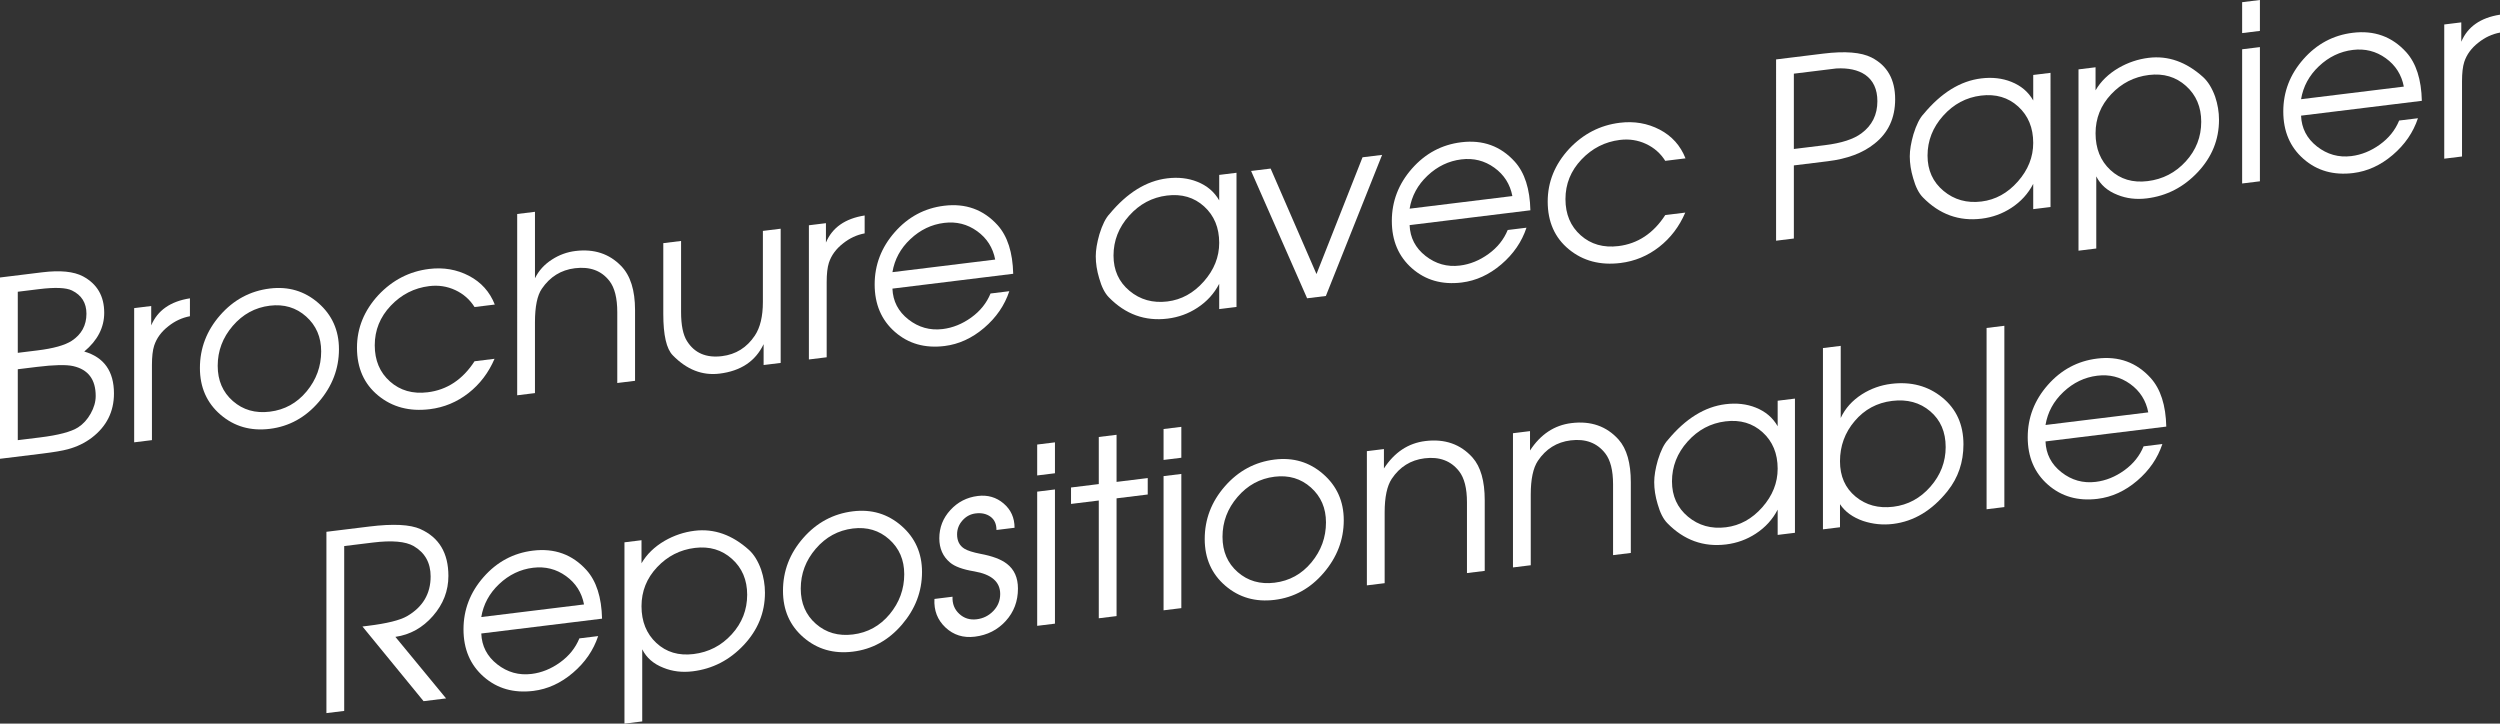 <!-- Generator: Adobe Illustrator 18.1.1, SVG Export Plug-In  -->
<svg version="1.1"
	 xmlns="http://www.w3.org/2000/svg" xmlns:xlink="http://www.w3.org/1999/xlink" xmlns:a="http://ns.adobe.com/AdobeSVGViewerExtensions/3.0/"
	 x="0px" y="0px" width="254.759px" height="73.738px" viewBox="0 0 254.759 73.738" enable-background="new 0 0 254.759 73.738"
	 xml:space="preserve">
<rect x="0" y="0" width="254.759" height="73.738" fill="#333333" stroke="none"/>
<defs>
</defs>
<g>
	<g>
		<path fill="#FFFFFF" d="M11.613,40.101c0,1.85-0.753,3.351-2.258,4.502c-0.711,0.538-1.522,0.93-2.432,1.174
			c-0.546,0.151-1.414,0.299-2.605,0.445L0,46.752V28.277l4.293-0.527c1.836-0.226,3.226-0.088,4.168,0.413
			c1.439,0.773,2.159,2.009,2.159,3.709c0,1.5-0.678,2.817-2.035,3.95C10.604,36.408,11.613,37.835,11.613,40.101z M8.809,31.97
			c0-1.1-0.491-1.89-1.474-2.369c-0.6-0.292-1.725-0.338-3.374-0.135l-2.149,0.264v6.225l1.999-0.246
			c1.632-0.2,2.799-0.525,3.499-0.979C8.31,34.073,8.809,33.153,8.809,31.97z M9.752,40.354c0-1.684-0.764-2.698-2.29-3.045
			c-0.714-0.162-1.95-0.135-3.709,0.081l-1.941,0.238v7.226l2.265-0.278c1.875-0.23,3.169-0.572,3.883-1.026
			c0.514-0.33,0.942-0.8,1.282-1.407C9.582,41.534,9.752,40.938,9.752,40.354z"/>
		<path fill="#FFFFFF" d="M19.354,32.225c-0.799,0.149-1.532,0.489-2.197,1.02c-0.716,0.556-1.199,1.215-1.449,1.979
			c-0.15,0.467-0.225,1.127-0.225,1.977v7.65l-1.811,0.223V31.398l1.737-0.214v1.975c0.645-1.529,1.959-2.448,3.945-2.759V32.225z"
			/>
		<path fill="#FFFFFF" d="M34.541,35.586c0,1.983-0.683,3.771-2.047,5.363c-1.365,1.593-3.032,2.51-5,2.752
			c-1.952,0.239-3.627-0.242-5.025-1.445c-1.398-1.204-2.097-2.789-2.097-4.756c0-2.017,0.687-3.809,2.06-5.378
			c1.373-1.568,3.06-2.475,5.062-2.721c1.902-0.233,3.552,0.259,4.95,1.479C33.841,32.101,34.541,33.669,34.541,35.586z
			 M32.729,35.808c0-1.456-0.511-2.641-1.533-3.555c-1.022-0.912-2.256-1.279-3.702-1.102c-1.496,0.184-2.755,0.869-3.777,2.059
			c-1.022,1.188-1.533,2.545-1.533,4.068c0,1.49,0.516,2.688,1.546,3.59c1.03,0.904,2.285,1.265,3.764,1.083
			c1.513-0.186,2.763-0.876,3.752-2.068C32.234,38.69,32.729,37.332,32.729,35.808z"/>
		<path fill="#FFFFFF" d="M50.421,31.035l-2.064,0.254c-0.48-0.766-1.135-1.341-1.964-1.727s-1.715-0.521-2.66-0.405
			c-1.525,0.188-2.831,0.854-3.917,2c-1.085,1.146-1.628,2.489-1.628,4.03c0,1.54,0.518,2.771,1.554,3.69
			c1.036,0.919,2.316,1.285,3.841,1.098c1.973-0.242,3.564-1.296,4.774-3.161l2.039-0.251c-0.612,1.425-1.501,2.593-2.667,3.503
			c-1.166,0.909-2.478,1.454-3.933,1.633c-2.068,0.254-3.821-0.209-5.26-1.392c-1.439-1.182-2.159-2.806-2.159-4.872
			c0-2,0.728-3.79,2.184-5.369c1.439-1.526,3.159-2.412,5.161-2.658c1.472-0.181,2.829,0.053,4.069,0.7
			C49.032,28.757,49.908,29.732,50.421,31.035z"/>
		<path fill="#FFFFFF" d="M64.714,38.806l-1.811,0.223v-7.215c0-1.436-0.267-2.498-0.799-3.184c-0.816-1.052-1.989-1.484-3.52-1.296
			c-1.414,0.174-2.538,0.871-3.369,2.091c-0.466,0.676-0.7,1.814-0.7,3.418v7.215l-1.811,0.223V21.806l1.811-0.223v6.774
			c0.382-0.78,0.962-1.418,1.742-1.914c0.729-0.472,1.525-0.761,2.388-0.867c1.891-0.231,3.441,0.277,4.651,1.528
			c0.945,0.969,1.418,2.468,1.418,4.501V38.806z"/>
		<path fill="#FFFFFF" d="M79.552,36.983l-1.737,0.214v-2.125c-0.827,1.735-2.324,2.735-4.491,3.001
			c-1.754,0.216-3.341-0.405-4.764-1.864c-0.646-0.654-0.968-2.057-0.968-4.207v-7.225l1.812-0.222v7.238
			c0,1.336,0.2,2.322,0.599,2.958c0.766,1.227,1.956,1.739,3.57,1.541c1.414-0.173,2.529-0.87,3.344-2.089
			c0.549-0.819,0.824-1.964,0.824-3.434v-7.239l1.812-0.223V36.983z"/>
		<path fill="#FFFFFF" d="M88.112,23.782c-0.799,0.149-1.531,0.489-2.197,1.02c-0.716,0.555-1.199,1.215-1.449,1.979
			c-0.15,0.467-0.225,1.127-0.225,1.977v7.65l-1.812,0.223V22.956l1.737-0.214v1.975c0.645-1.529,1.96-2.448,3.945-2.759V23.782z"/>
		<path fill="#FFFFFF" d="M103.249,27.899l-12.307,1.512c0.049,1.283,0.592,2.331,1.628,3.143c1.037,0.81,2.201,1.137,3.495,0.978
			c1.027-0.126,1.997-0.519,2.909-1.176c0.912-0.658,1.567-1.474,1.965-2.447l1.914-0.235c-0.479,1.442-1.336,2.689-2.568,3.74
			c-1.232,1.052-2.577,1.667-4.032,1.846c-2.002,0.246-3.689-0.234-5.062-1.441c-1.374-1.206-2.06-2.818-2.06-4.835
			c0-2,0.683-3.775,2.047-5.326s3.04-2.447,5.025-2.691c2.2-0.271,4.02,0.39,5.459,1.979
			C102.669,24.07,103.199,25.722,103.249,27.899z M101.413,26.45c-0.232-1.212-0.845-2.176-1.84-2.893
			c-0.995-0.716-2.115-0.997-3.358-0.844c-1.293,0.158-2.441,0.709-3.445,1.654c-1.003,0.944-1.612,2.066-1.828,3.367L101.413,26.45
			z"/>
		<path fill="#FFFFFF" d="M126.003,31.28l-1.762,0.217v-2.575c-0.513,0.996-1.257,1.813-2.233,2.448
			c-0.91,0.596-1.919,0.962-3.027,1.098c-2.299,0.282-4.293-0.439-5.98-2.166c-0.413-0.415-0.744-1.066-0.992-1.953
			c-0.232-0.771-0.347-1.516-0.347-2.232c0-0.634,0.124-1.381,0.372-2.245c0.298-0.971,0.645-1.663,1.042-2.078
			c1.787-2.152,3.739-3.358,5.856-3.619c1.125-0.138,2.15-0.022,3.077,0.347c0.993,0.396,1.737,1.029,2.233,1.901v-2.6l1.762-0.217
			V31.28z M124.241,24.747c0-1.54-0.51-2.775-1.53-3.705s-2.284-1.302-3.793-1.116s-2.794,0.87-3.855,2.056
			c-1.061,1.185-1.592,2.54-1.592,4.063c0,1.49,0.543,2.687,1.629,3.592s2.375,1.266,3.868,1.083
			c1.425-0.176,2.661-0.854,3.705-2.038C123.719,27.498,124.241,26.188,124.241,24.747z"/>
		<path fill="#FFFFFF" d="M140.841,15.784l-5.731,14.378l-1.911,0.234l-5.708-12.974l1.991-0.244l4.672,10.749l4.693-11.899
			L140.841,15.784z"/>
		<path fill="#FFFFFF" d="M155.952,21.429l-12.308,1.511c0.05,1.284,0.592,2.331,1.628,3.143c1.036,0.811,2.201,1.138,3.495,0.979
			c1.027-0.126,1.997-0.519,2.909-1.177s1.567-1.474,1.965-2.447l1.914-0.235c-0.479,1.443-1.336,2.689-2.568,3.74
			c-1.232,1.052-2.577,1.667-4.032,1.846c-2.002,0.246-3.689-0.234-5.062-1.44c-1.374-1.207-2.06-2.818-2.06-4.835
			c0-2,0.683-3.775,2.047-5.327c1.365-1.55,3.04-2.447,5.024-2.69c2.201-0.271,4.021,0.389,5.459,1.979
			C155.373,17.599,155.903,19.251,155.952,21.429z M154.116,19.979c-0.232-1.211-0.845-2.175-1.84-2.892
			c-0.995-0.716-2.115-0.997-3.358-0.845c-1.293,0.159-2.441,0.71-3.445,1.654c-1.003,0.944-1.612,2.067-1.828,3.368L154.116,19.979
			z"/>
		<path fill="#FFFFFF" d="M171.759,16.137l-2.064,0.254c-0.481-0.766-1.136-1.341-1.964-1.727c-0.829-0.386-1.716-0.521-2.66-0.405
			c-1.525,0.188-2.831,0.854-3.917,2c-1.085,1.146-1.628,2.489-1.628,4.03c0,1.54,0.518,2.771,1.554,3.69
			c1.036,0.919,2.317,1.285,3.842,1.098c1.973-0.242,3.564-1.296,4.774-3.161l2.039-0.251c-0.612,1.425-1.501,2.593-2.667,3.503
			c-1.167,0.909-2.478,1.454-3.933,1.633c-2.068,0.254-3.821-0.209-5.26-1.392c-1.439-1.181-2.159-2.806-2.159-4.872
			c0-2,0.728-3.79,2.184-5.369c1.439-1.526,3.159-2.412,5.161-2.657c1.472-0.182,2.829,0.052,4.069,0.699
			C170.369,13.858,171.246,14.834,171.759,16.137z"/>
		<path fill="#FFFFFF" d="M193.123,10.114c0,1.917-0.705,3.429-2.114,4.534c-1.178,0.945-2.761,1.539-4.751,1.783l-3.457,0.425v7.45
			l-1.812,0.223V6.055l4.814-0.592c2.217-0.271,3.854-0.14,4.914,0.397C192.32,6.68,193.123,8.098,193.123,10.114z M191.312,10.312
			c0-1.216-0.416-2.115-1.248-2.696c-0.732-0.493-1.714-0.707-2.945-0.639l-1.946,0.239L182.8,7.507v7.675l3.17-0.39
			c1.68-0.206,2.92-0.608,3.719-1.206C190.771,12.787,191.312,11.695,191.312,10.312z"/>
		<path fill="#FFFFFF" d="M208.954,21.096l-1.762,0.216v-2.575c-0.513,0.997-1.257,1.813-2.233,2.449
			c-0.91,0.595-1.919,0.961-3.027,1.097c-2.299,0.283-4.293-0.439-5.98-2.166c-0.413-0.415-0.744-1.066-0.992-1.953
			c-0.232-0.771-0.347-1.515-0.347-2.231c0-0.634,0.124-1.382,0.372-2.246c0.298-0.97,0.645-1.662,1.042-2.078
			c1.787-2.152,3.739-3.358,5.856-3.618c1.125-0.139,2.15-0.023,3.077,0.347c0.993,0.395,1.737,1.028,2.233,1.9v-2.6l1.762-0.216
			V21.096z M207.192,14.562c0-1.54-0.51-2.775-1.529-3.705c-1.02-0.929-2.284-1.301-3.793-1.116
			c-1.509,0.186-2.794,0.871-3.855,2.056s-1.592,2.54-1.592,4.063c0,1.49,0.543,2.688,1.629,3.592
			c1.086,0.906,2.375,1.267,3.868,1.083c1.425-0.175,2.661-0.854,3.705-2.038C206.67,17.313,207.192,16.002,207.192,14.562z"/>
		<path fill="#FFFFFF" d="M226.125,12.212c0,2.018-0.721,3.793-2.163,5.328c-1.442,1.536-3.174,2.428-5.197,2.676
			c-1.078,0.132-2.072,0.012-2.984-0.359c-1.011-0.392-1.732-1.02-2.163-1.884v7.35l-1.811,0.223V7.07l1.737-0.214v2.35
			c0.529-0.914,1.315-1.678,2.357-2.289c0.959-0.551,1.976-0.893,3.052-1.024c1.985-0.243,3.838,0.412,5.558,1.967
			c0.497,0.456,0.901,1.115,1.216,1.976C225.992,10.62,226.125,11.412,226.125,12.212z M224.313,12.409
			c0-1.507-0.517-2.725-1.551-3.652s-2.295-1.3-3.784-1.117c-1.505,0.185-2.788,0.841-3.846,1.967
			c-1.058,1.126-1.587,2.45-1.587,3.975c0,1.557,0.504,2.806,1.514,3.745c1.008,0.938,2.274,1.315,3.796,1.129
			c1.539-0.189,2.833-0.858,3.884-2.01C223.788,15.295,224.313,13.949,224.313,12.409z"/>
		<path fill="#FFFFFF" d="M230.293,3.149l-1.811,0.223V0.223L230.293,0V3.149z M230.293,18.475l-1.811,0.223V5.022l1.811-0.223
			V18.475z"/>
		<path fill="#FFFFFF" d="M246.794,10.274l-12.308,1.511c0.049,1.284,0.592,2.332,1.628,3.144c1.036,0.81,2.201,1.137,3.494,0.978
			c1.027-0.126,1.997-0.519,2.909-1.177c0.912-0.657,1.567-1.474,1.965-2.447l1.915-0.234c-0.48,1.442-1.336,2.689-2.568,3.74
			c-1.232,1.052-2.577,1.667-4.032,1.846c-2.002,0.245-3.689-0.235-5.062-1.441c-1.374-1.206-2.06-2.818-2.06-4.835
			c0-2,0.682-3.775,2.047-5.326s3.04-2.448,5.025-2.691c2.2-0.271,4.02,0.389,5.459,1.979
			C246.215,6.445,246.745,8.097,246.794,10.274z M244.958,8.825c-0.232-1.212-0.845-2.176-1.84-2.893
			c-0.995-0.716-2.114-0.997-3.358-0.845c-1.293,0.159-2.442,0.71-3.445,1.654c-1.003,0.945-1.612,2.067-1.828,3.368L244.958,8.825z
			"/>
		<path fill="#FFFFFF" d="M254.759,3.32c-0.799,0.149-1.531,0.489-2.197,1.021c-0.716,0.555-1.199,1.214-1.449,1.979
			c-0.149,0.468-0.225,1.127-0.225,1.977v7.65l-1.811,0.223V2.494l1.737-0.214v1.975c0.645-1.529,1.96-2.448,3.945-2.759V3.32z"/>
		<path fill="#FFFFFF" d="M45.694,58.688c0,1.516-0.524,2.876-1.574,4.079s-2.325,1.914-3.829,2.132l5.166,6.271l-2.294,0.282
			l-6.228-7.61l0.547-0.067c1.942-0.238,3.279-0.568,4.01-0.992c1.593-0.93,2.391-2.277,2.391-4.044
			c0-1.383-0.574-2.413-1.722-3.088c-0.832-0.481-2.221-0.603-4.167-0.363l-2.919,0.358v16.8l-1.812,0.222V54.192l4.367-0.536
			c2.432-0.298,4.169-0.212,5.211,0.26C44.743,54.766,45.694,56.356,45.694,58.688z"/>
		<path fill="#FFFFFF" d="M61.351,63.044l-12.307,1.511c0.049,1.284,0.592,2.332,1.628,3.144c1.036,0.81,2.201,1.137,3.494,0.978
			c1.027-0.126,1.997-0.519,2.909-1.177c0.912-0.657,1.567-1.473,1.965-2.447l1.914-0.234c-0.479,1.442-1.336,2.689-2.568,3.74
			c-1.232,1.052-2.577,1.667-4.032,1.846c-2.002,0.245-3.689-0.234-5.062-1.441c-1.374-1.206-2.06-2.818-2.06-4.835
			c0-2,0.683-3.775,2.047-5.326s3.04-2.448,5.025-2.691c2.2-0.271,4.02,0.389,5.459,1.979
			C60.772,59.215,61.302,60.866,61.351,63.044z M59.515,61.595c-0.232-1.212-0.845-2.176-1.84-2.893
			c-0.995-0.716-2.115-0.997-3.358-0.845c-1.294,0.159-2.442,0.71-3.445,1.654c-1.003,0.945-1.612,2.067-1.828,3.368L59.515,61.595z
			"/>
		<path fill="#FFFFFF" d="M77.952,60.405c0,2.018-0.721,3.793-2.163,5.328c-1.442,1.536-3.174,2.428-5.197,2.676
			c-1.077,0.133-2.072,0.012-2.983-0.359c-1.011-0.392-1.732-1.02-2.163-1.884v7.35l-1.811,0.223V55.264l1.737-0.214v2.35
			c0.529-0.914,1.314-1.678,2.357-2.289c0.959-0.551,1.977-0.893,3.052-1.024c1.985-0.243,3.838,0.412,5.559,1.967
			c0.496,0.456,0.901,1.115,1.216,1.977C77.819,58.813,77.952,59.605,77.952,60.405z M76.14,60.603c0-1.507-0.517-2.725-1.551-3.652
			s-2.295-1.3-3.784-1.117c-1.505,0.185-2.788,0.841-3.846,1.967s-1.587,2.45-1.587,3.975c0,1.557,0.504,2.806,1.513,3.745
			c1.009,0.938,2.274,1.315,3.796,1.129c1.539-0.189,2.833-0.858,3.883-2.009C75.615,63.489,76.14,62.143,76.14,60.603z"/>
		<path fill="#FFFFFF" d="M93.957,58.29c0,1.983-0.682,3.771-2.047,5.364c-1.365,1.592-3.032,2.51-5,2.751
			c-1.952,0.24-3.627-0.242-5.024-1.445c-1.398-1.203-2.097-2.788-2.097-4.755c0-2.017,0.686-3.809,2.06-5.378
			c1.373-1.569,3.06-2.476,5.062-2.722c1.902-0.233,3.552,0.26,4.95,1.479S93.957,56.373,93.957,58.29z M92.145,58.512
			c0-1.456-0.511-2.641-1.533-3.554c-1.022-0.913-2.256-1.279-3.703-1.103c-1.496,0.185-2.755,0.87-3.777,2.059
			c-1.022,1.189-1.533,2.545-1.533,4.068c0,1.49,0.515,2.688,1.546,3.591s2.285,1.264,3.764,1.082
			c1.513-0.186,2.763-0.875,3.752-2.067C91.65,61.395,92.145,60.036,92.145,58.512z"/>
		<path fill="#FFFFFF" d="M103.733,59.981c0,1.285-0.414,2.385-1.241,3.296s-1.877,1.445-3.151,1.602
			c-1.175,0.145-2.171-0.167-2.99-0.933c-0.818-0.767-1.195-1.736-1.128-2.912l1.843-0.227c-0.033,0.712,0.195,1.294,0.685,1.746
			c0.489,0.454,1.083,0.638,1.78,0.553c0.665-0.082,1.229-0.364,1.694-0.847c0.465-0.483,0.698-1.06,0.698-1.728
			c0-1.235-0.881-2.003-2.641-2.306c-1.163-0.191-1.985-0.491-2.467-0.899c-0.731-0.611-1.096-1.436-1.096-2.471
			c0-1.102,0.376-2.062,1.129-2.881c0.752-0.819,1.683-1.297,2.792-1.433c1.009-0.124,1.886,0.131,2.63,0.764
			c0.745,0.635,1.117,1.46,1.117,2.476l-1.844,0.227c0-0.607-0.204-1.06-0.611-1.356c-0.407-0.295-0.91-0.406-1.508-0.333
			c-0.532,0.065-0.98,0.304-1.345,0.716c-0.366,0.412-0.549,0.886-0.549,1.42c0,0.668,0.249,1.156,0.748,1.462
			c0.315,0.194,0.863,0.37,1.644,0.523c1.196,0.222,2.084,0.555,2.666,1.001C103.351,58.016,103.733,58.862,103.733,59.981z"/>
		<path fill="#FFFFFF" d="M107.504,48.227l-1.811,0.223V45.3l1.811-0.223V48.227z M107.504,63.552l-1.811,0.223V50.1l1.811-0.223
			V63.552z"/>
		<path fill="#FFFFFF" d="M116.958,50.391l-3.176,0.391v12l-1.812,0.222v-12l-2.829,0.348v-1.675l2.829-0.348v-4.8l1.812-0.222v4.8
			l3.176-0.391V50.391z"/>
		<path fill="#FFFFFF" d="M120.382,46.646l-1.811,0.223v-3.15l1.811-0.222V46.646z M120.382,61.971l-1.811,0.222V48.519l1.811-0.223
			V61.971z"/>
		<path fill="#FFFFFF" d="M136.934,53.014c0,1.983-0.683,3.771-2.047,5.363c-1.365,1.593-3.032,2.51-5,2.752
			c-1.952,0.239-3.627-0.242-5.025-1.445c-1.398-1.204-2.097-2.789-2.097-4.756c0-2.017,0.687-3.809,2.06-5.378
			c1.373-1.568,3.06-2.475,5.062-2.721c1.902-0.233,3.552,0.259,4.95,1.479C136.234,49.528,136.934,51.097,136.934,53.014z
			 M135.122,53.235c0-1.456-0.511-2.641-1.533-3.555c-1.022-0.912-2.256-1.279-3.702-1.102c-1.496,0.184-2.755,0.869-3.777,2.059
			c-1.022,1.188-1.533,2.545-1.533,4.068c0,1.49,0.516,2.688,1.546,3.59c1.03,0.904,2.285,1.265,3.764,1.083
			c1.513-0.186,2.763-0.876,3.752-2.068C134.627,56.118,135.122,54.76,135.122,53.235z"/>
		<path fill="#FFFFFF" d="M151.3,58.175l-1.811,0.222v-7.215c0-1.42-0.267-2.472-0.799-3.158c-0.832-1.067-2.005-1.507-3.52-1.321
			c-1.414,0.174-2.529,0.87-3.345,2.089c-0.482,0.727-0.724,1.868-0.724,3.421v7.215l-1.811,0.223V45.974l1.737-0.213v1.975
			c1.075-1.648,2.481-2.579,4.218-2.792c1.985-0.244,3.589,0.316,4.813,1.683c0.827,0.934,1.241,2.383,1.241,4.348V58.175z"/>
		<path fill="#FFFFFF" d="M166.188,56.347l-1.811,0.222v-7.215c0-1.42-0.267-2.472-0.799-3.158c-0.832-1.067-2.005-1.507-3.52-1.321
			c-1.414,0.174-2.529,0.87-3.345,2.089c-0.482,0.728-0.724,1.868-0.724,3.421v7.215l-1.812,0.223V44.146l1.737-0.214v1.975
			c1.075-1.648,2.481-2.579,4.218-2.792c1.985-0.244,3.589,0.317,4.813,1.684c0.827,0.933,1.241,2.382,1.241,4.348V56.347z"/>
		<path fill="#FFFFFF" d="M182.912,54.293l-1.762,0.216v-2.575c-0.513,0.997-1.257,1.813-2.233,2.449
			c-0.91,0.596-1.919,0.961-3.027,1.098c-2.3,0.282-4.293-0.44-5.98-2.166c-0.414-0.415-0.745-1.067-0.993-1.954
			c-0.232-0.771-0.347-1.515-0.347-2.231c0-0.634,0.124-1.382,0.372-2.246c0.298-0.97,0.646-1.662,1.042-2.078
			c1.787-2.151,3.739-3.358,5.856-3.618c1.125-0.138,2.15-0.022,3.077,0.347c0.993,0.395,1.737,1.029,2.233,1.9v-2.6l1.762-0.216
			V54.293z M181.15,47.759c0-1.54-0.51-2.775-1.53-3.704c-1.02-0.93-2.284-1.302-3.792-1.116c-1.509,0.185-2.794,0.87-3.855,2.055
			c-1.061,1.186-1.592,2.54-1.592,4.063c0,1.49,0.543,2.688,1.629,3.593c1.086,0.905,2.375,1.266,3.868,1.082
			c1.425-0.175,2.661-0.854,3.705-2.038C180.628,50.511,181.15,49.199,181.15,47.759z"/>
		<path fill="#FFFFFF" d="M200.083,45.284c0,1.817-0.538,3.4-1.613,4.749c-1.572,1.976-3.425,3.095-5.559,3.357
			c-1.042,0.128-2.059,0.026-3.052-0.301c-1.059-0.37-1.845-0.94-2.357-1.71v2.35l-1.737,0.213V35.468l1.811-0.223v7.35
			c0.447-0.971,1.168-1.776,2.163-2.416c0.912-0.577,1.906-0.933,2.983-1.065c2.022-0.248,3.754,0.214,5.197,1.387
			C199.362,41.674,200.083,43.269,200.083,45.284z M198.271,45.558c0-1.541-0.525-2.758-1.576-3.65
			c-1.051-0.892-2.345-1.243-3.883-1.055s-2.808,0.872-3.809,2.05s-1.501,2.546-1.501,4.103c0,1.523,0.529,2.723,1.588,3.598
			c1.058,0.874,2.341,1.22,3.846,1.034c1.489-0.183,2.75-0.864,3.784-2.047C197.754,48.408,198.271,47.064,198.271,45.558z"/>
		<path fill="#FFFFFF" d="M204.251,51.673l-1.811,0.223V33.421l1.811-0.223V51.673z"/>
		<path fill="#FFFFFF" d="M220.752,43.472l-12.308,1.512c0.049,1.283,0.592,2.331,1.628,3.143c1.036,0.811,2.201,1.137,3.494,0.978
			c1.028-0.126,1.997-0.519,2.909-1.176c0.912-0.658,1.567-1.474,1.965-2.447l1.914-0.235c-0.479,1.442-1.336,2.689-2.568,3.74
			c-1.232,1.052-2.577,1.667-4.032,1.846c-2.002,0.246-3.689-0.234-5.062-1.441c-1.373-1.206-2.06-2.818-2.06-4.835
			c0-2,0.683-3.774,2.047-5.326c1.365-1.551,3.04-2.447,5.024-2.691c2.201-0.271,4.021,0.39,5.459,1.979
			C220.173,39.643,220.703,41.294,220.752,43.472z M218.916,42.022c-0.232-1.212-0.845-2.176-1.84-2.893
			c-0.995-0.716-2.115-0.997-3.358-0.844c-1.293,0.158-2.441,0.71-3.445,1.654c-1.003,0.944-1.612,2.066-1.828,3.368L218.916,42.022
			z"/>
	</g>
</g>
</svg>